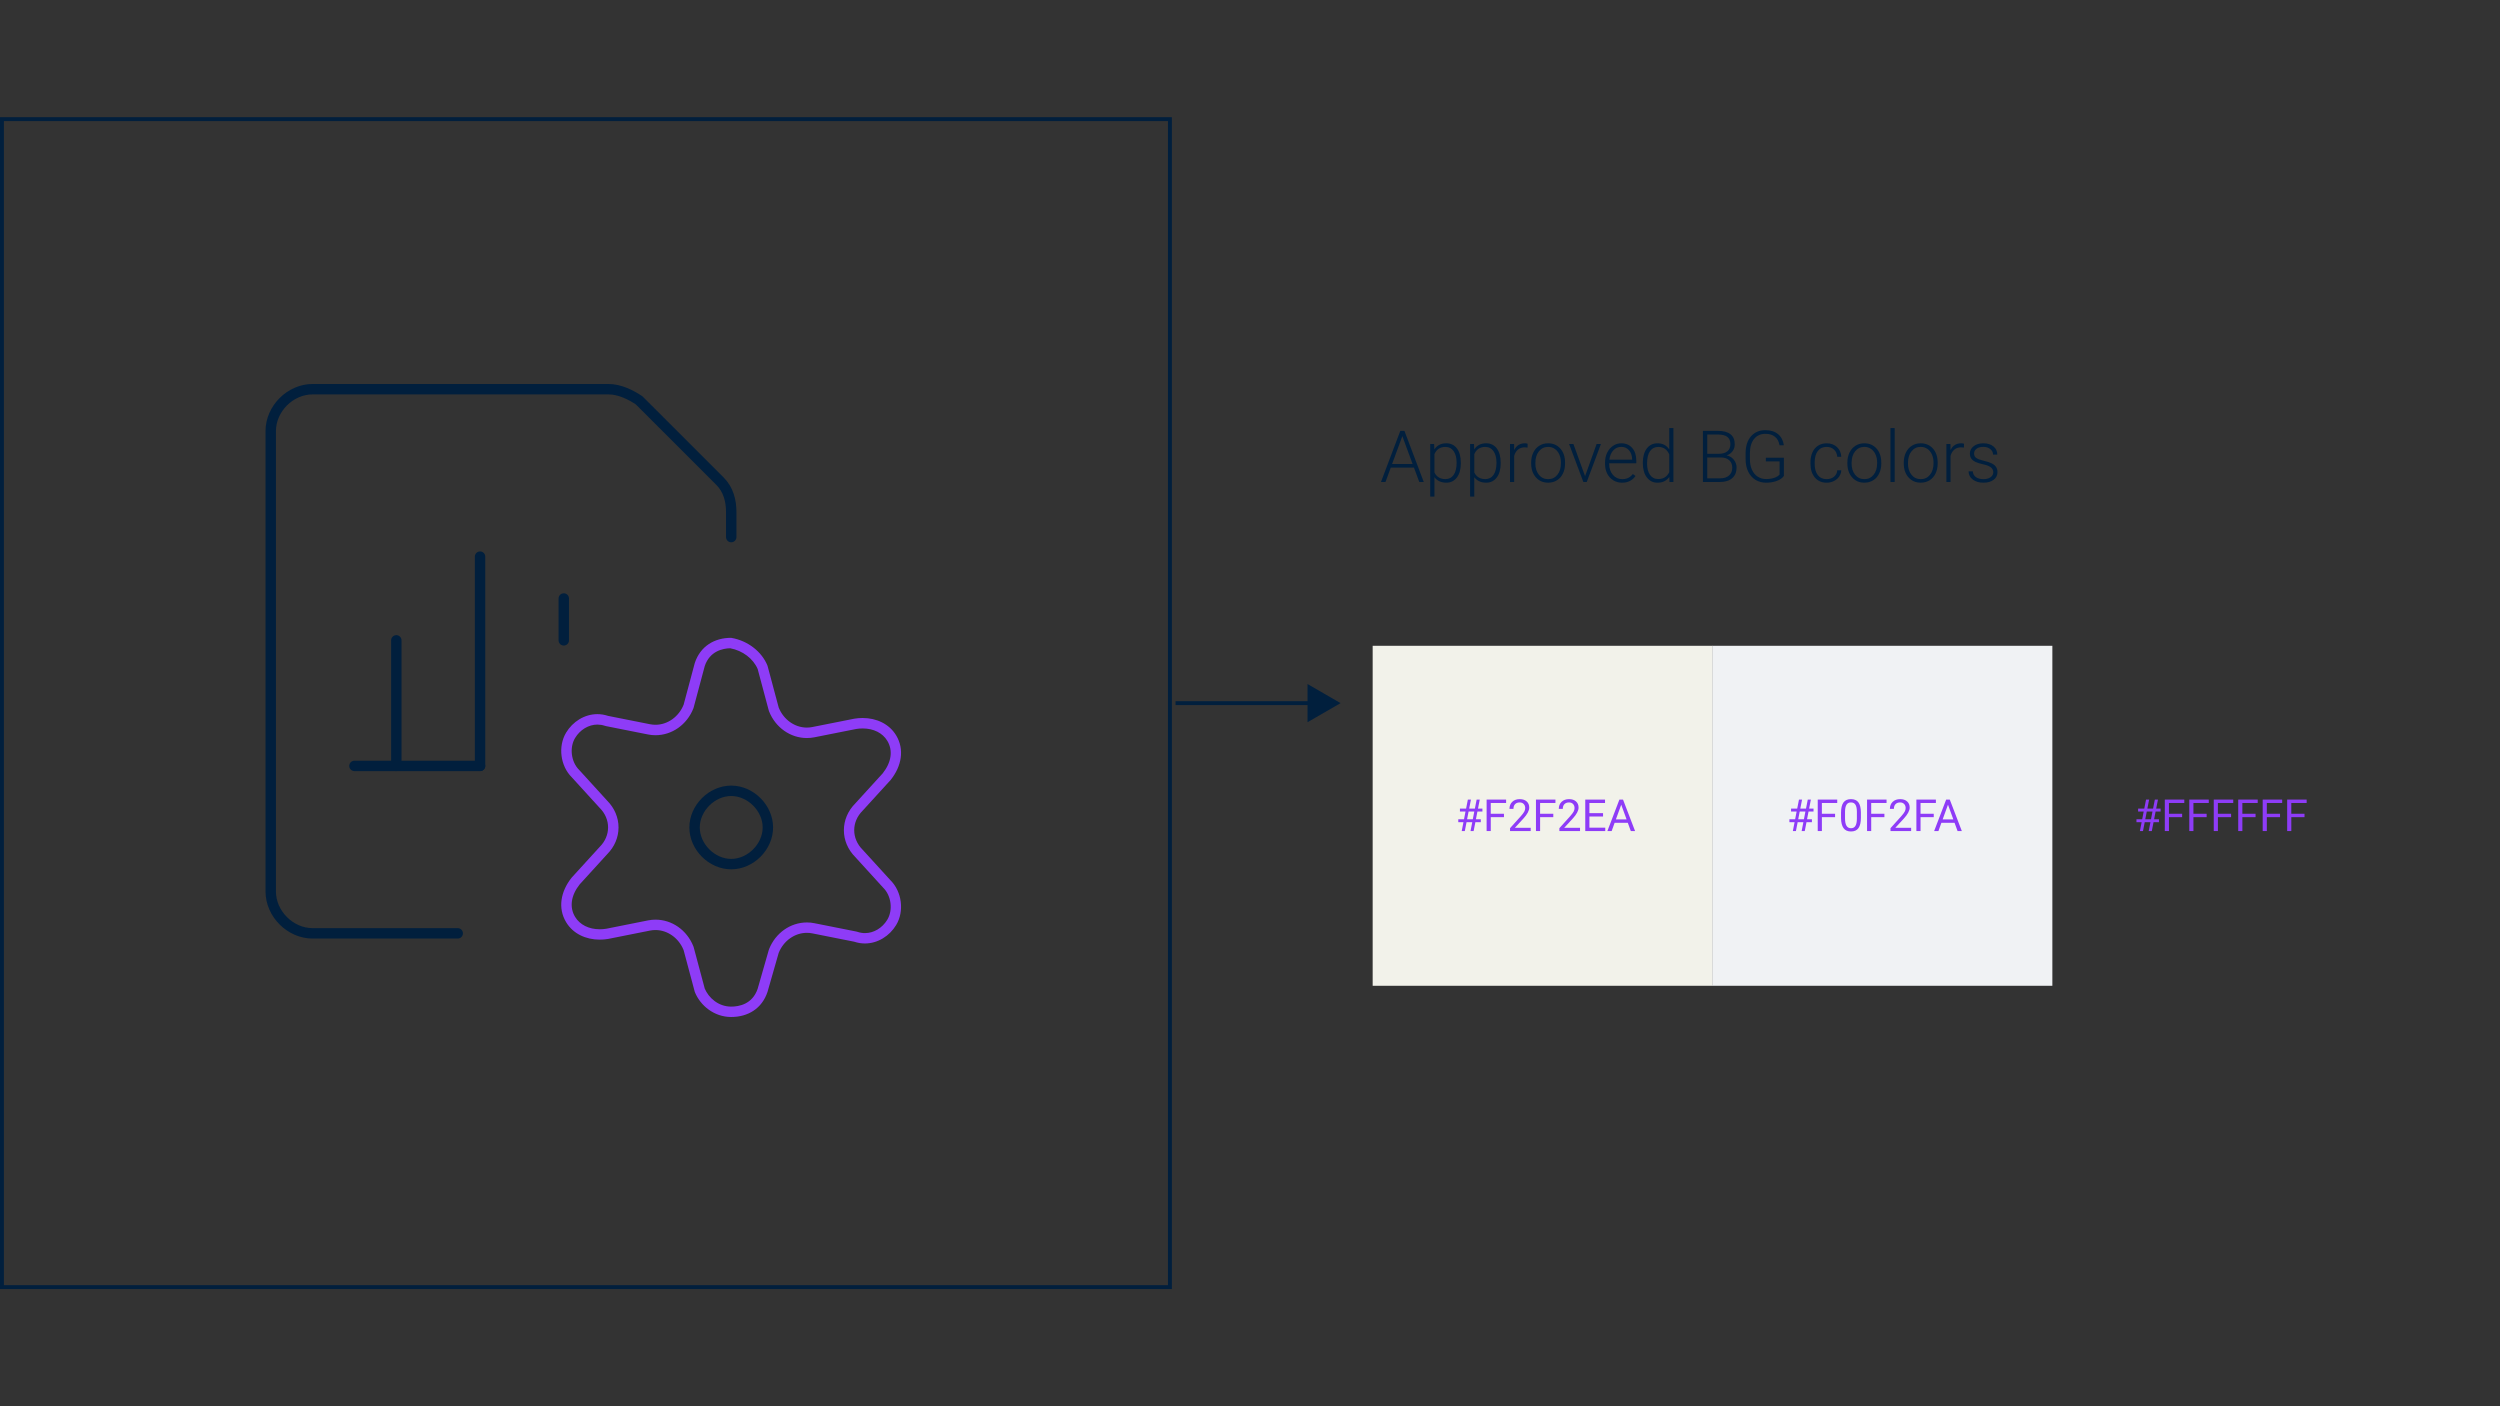 <?xml version="1.0" encoding="UTF-8"?><svg id="Layer_1" xmlns="http://www.w3.org/2000/svg" viewBox="0 0 1920 1080"><rect x="0" y="0" width="1920" height="1080" fill="#333333" stroke="none"/><defs><style>.cls-1{fill:#011f3d;}.cls-1,.cls-2,.cls-3,.cls-4{stroke-width:0px;}.cls-2{fill:#8e3cf7;}.cls-5{stroke-miterlimit:10;stroke-width:3px;}.cls-5,.cls-6{fill:none;stroke:#011f3d;}.cls-3{fill:#f0f2f4;}.cls-4{fill:#f2f2ea;}.cls-6{stroke-linecap:round;stroke-linejoin:round;stroke-width:8px;}</style></defs><line class="cls-6" x1="272.22" y1="588.22" x2="368.68" y2="588.22"/><path class="cls-1" d="m897,93v894H3V93h894m3-3H0v900h900V90h0Z"/><path class="cls-6" d="m351.53,716.81h-111.46c-17.15,0-32.15-15-32.15-32.15v-353.61c0-17.15,15-32.15,32.15-32.15h227.2c8.58,0,17.16,4.28,23.58,8.57l62.16,62.15c6.42,6.43,8.57,15,8.57,23.57v19.29"/><line class="cls-6" x1="304.37" y1="588.22" x2="304.37" y2="491.79"/><line class="cls-6" x1="432.98" y1="491.79" x2="432.98" y2="459.64"/><line class="cls-6" x1="368.68" y1="588.22" x2="368.68" y2="427.49"/><path class="cls-2" d="m560.92,497.89c9.46,1.79,17.6,7.98,20.99,15.98l8.45,31.61c.08.31.18.61.3.91,4.97,12.41,16.38,20.42,29.06,20.42,1.91,0,3.83-.19,5.71-.56l32.1-6.39c1.67-.27,3.34-.41,4.98-.41,8.41,0,15.31,3.46,18.95,9.5,4.46,7.42,3.17,16.5-3.52,24.95l-21.17,23.22c-5.59,5.63-8.67,12.91-8.67,20.51s3.08,14.88,8.67,20.51l21.35,23.43c.09.09.17.18.26.27,6.14,6.13,7.52,17.1,3.08,24.47-3.82,6.36-10.4,10.31-17.15,10.31-1.9,0-3.82-.31-5.68-.94-.32-.11-.64-.19-.97-.26l-32.22-6.41c-1.88-.38-3.8-.57-5.72-.57-12.67,0-24.07,8.01-29.05,20.41-.1.26-.19.52-.27.78l-8.54,29.8c-4.04,11.87-14.44,13.65-20.29,13.65-10.02,0-17.37-6.89-20.33-13.84l-8.45-31.62c-.08-.31-.19-.62-.31-.92-4.98-12.4-16.39-20.41-29.06-20.41-1.91,0-3.84.19-5.72.57l-32.09,6.41c-1.66.27-3.33.4-4.97.4-8.42,0-15.33-3.47-18.98-9.53-4.46-7.39-3.17-16.47,3.53-24.93l21.17-23.23c5.59-5.62,8.66-12.89,8.67-20.49,0-7.61-3.07-14.89-8.67-20.53l-21.35-23.43c-.09-.1-.18-.19-.27-.28-6.14-6.11-7.52-17.09-3.08-24.47,3.83-6.36,10.41-10.31,17.16-10.31,1.9,0,3.82.31,5.68.93.32.1.64.19.96.26l32.22,6.41c1.88.38,3.81.57,5.72.57,12.67,0,24.08-8.02,29.05-20.43.12-.3.22-.6.3-.91l8.52-31.86c3.92-11.39,13.68-13.45,19.61-13.59m.66-8.01c-12.89,0-23.63,6.42-27.93,19.27l-8.59,32.11c-3.74,9.34-12.37,15.4-21.63,15.4-1.38,0-2.77-.13-4.16-.41l-32.23-6.41c-2.76-.92-5.51-1.34-8.21-1.34-9.9,0-18.95,5.77-24.01,14.18-6.45,10.72-4.31,25.71,4.29,34.26l21.48,23.56c8.61,8.57,8.61,21.42,0,29.97l-21.48,23.56c-8.6,10.71-10.74,23.56-4.29,34.25,5.37,8.94,15.22,13.4,25.82,13.4,2.11,0,4.25-.18,6.39-.53l32.23-6.43c1.39-.28,2.78-.41,4.15-.41,9.26,0,17.89,6.08,21.63,15.39l8.59,32.12c4.3,10.71,15.04,19.27,27.93,19.27s23.64-6.41,27.93-19.27l8.59-29.98c3.74-9.31,12.37-15.39,21.63-15.39,1.37,0,2.76.13,4.15.41l32.23,6.41c2.76.92,5.51,1.35,8.21,1.35,9.89,0,18.95-5.77,24.01-14.19,6.44-10.69,4.3-25.69-4.29-34.25l-21.48-23.56c-8.61-8.56-8.61-21.42,0-29.98l21.48-23.55c8.59-10.7,10.73-23.54,4.29-34.26-5.37-8.91-15.22-13.37-25.81-13.37-2.12,0-4.27.18-6.41.54l-32.23,6.41c-1.39.28-2.78.41-4.15.41-9.27,0-17.89-6.06-21.63-15.4l-8.59-32.11c-4.29-10.7-15.04-19.27-27.93-21.42h0Z"/><path class="cls-1" d="m561.58,611.34c12.64,0,24.15,11.51,24.15,24.15s-11.51,24.15-24.15,24.15-24.15-11.51-24.15-24.15,11.51-24.15,24.15-24.15m0-8c-17.15,0-32.15,15-32.15,32.15s15,32.15,32.15,32.15,32.15-15,32.15-32.15-15-32.15-32.15-32.15h0Z"/><path class="cls-1" d="m1085.92,359.14h-17.82l-4.04,11.03h-3.48l14.86-39.26h3.16l14.86,39.26h-3.45l-4.07-11.03Zm-16.8-2.8h15.75l-7.87-21.38-7.87,21.38Z"/><path class="cls-1" d="m1121.92,355.87c0,4.55-1.01,8.16-3.02,10.83-2.01,2.67-4.71,4-8.09,4-3.99,0-7.05-1.4-9.17-4.21v14.88h-3.21v-40.39h2.99l.16,4.13c2.1-3.11,5.15-4.67,9.14-4.67,3.49,0,6.22,1.32,8.21,3.96,1.99,2.64,2.98,6.31,2.98,11v.46Zm-3.24-.57c0-3.72-.76-6.66-2.29-8.82-1.53-2.16-3.66-3.24-6.39-3.24-1.98,0-3.68.48-5.1,1.43-1.42.95-2.51,2.34-3.26,4.15v13.99c.77,1.67,1.88,2.95,3.32,3.83,1.44.88,3.14,1.32,5.1,1.32,2.71,0,4.83-1.08,6.35-3.25,1.52-2.17,2.28-5.31,2.28-9.42Z"/><path class="cls-1" d="m1152.53,355.87c0,4.55-1.01,8.16-3.02,10.83-2.01,2.67-4.71,4-8.09,4-3.99,0-7.05-1.4-9.17-4.21v14.88h-3.21v-40.39h2.99l.16,4.13c2.1-3.11,5.15-4.67,9.14-4.67,3.49,0,6.22,1.32,8.21,3.96s2.98,6.31,2.98,11v.46Zm-3.24-.57c0-3.72-.76-6.66-2.29-8.82-1.53-2.16-3.66-3.24-6.39-3.24-1.98,0-3.68.48-5.1,1.43-1.42.95-2.51,2.34-3.26,4.15v13.99c.77,1.67,1.88,2.95,3.32,3.83,1.44.88,3.14,1.32,5.1,1.32,2.71,0,4.83-1.08,6.35-3.25,1.52-2.17,2.28-5.31,2.28-9.42Z"/><path class="cls-1" d="m1173.16,343.74c-.68-.12-1.41-.19-2.18-.19-2.01,0-3.72.56-5.11,1.69-1.39,1.12-2.39,2.75-2.98,4.89v20.04h-3.21v-29.18h3.16l.05,4.64c1.71-3.45,4.45-5.18,8.22-5.18.9,0,1.61.12,2.13.35l-.08,2.94Z"/><path class="cls-1" d="m1175.93,355.15c0-2.8.54-5.33,1.63-7.58,1.09-2.25,2.62-4,4.61-5.25,1.99-1.25,4.24-1.87,6.75-1.87,3.88,0,7.03,1.36,9.44,4.08s3.61,6.33,3.61,10.83v.67c0,2.82-.54,5.36-1.63,7.62-1.09,2.26-2.62,4-4.6,5.22-1.98,1.22-4.23,1.83-6.77,1.83-3.87,0-7.01-1.36-9.42-4.09-2.42-2.72-3.63-6.33-3.63-10.83v-.65Zm3.24.89c0,3.49.9,6.35,2.71,8.59s4.17,3.36,7.11,3.36,5.27-1.12,7.08-3.36,2.71-5.19,2.71-8.86v-.62c0-2.23-.41-4.27-1.24-6.12-.83-1.85-1.99-3.29-3.48-4.3-1.49-1.02-3.2-1.52-5.12-1.52-2.88,0-5.22,1.13-7.04,3.38-1.82,2.26-2.72,5.21-2.72,8.86v.59Z"/><path class="cls-1" d="m1217.33,365.72l8.87-24.73h3.32l-10.89,29.18h-2.62l-10.95-29.18h3.32l8.95,24.73Z"/><path class="cls-1" d="m1245.75,370.71c-2.48,0-4.72-.61-6.73-1.83s-3.56-2.93-4.68-5.11-1.67-4.63-1.67-7.35v-1.16c0-2.8.54-5.33,1.63-7.58,1.09-2.25,2.6-4.01,4.54-5.3s4.04-1.93,6.31-1.93c3.54,0,6.35,1.21,8.43,3.63s3.11,5.72,3.11,9.91v1.81h-20.82v.62c0,3.31.95,6.06,2.84,8.27s4.28,3.3,7.16,3.3c1.73,0,3.25-.31,4.57-.94,1.32-.63,2.52-1.64,3.6-3.02l2.02,1.54c-2.37,3.43-5.82,5.15-10.33,5.15Zm-.59-27.51c-2.43,0-4.47.89-6.13,2.67s-2.67,4.17-3.03,7.17h17.5v-.35c-.09-2.8-.89-5.09-2.4-6.85s-3.49-2.64-5.93-2.64Z"/><path class="cls-1" d="m1261.69,355.31c0-4.53,1.01-8.14,3.03-10.83s4.77-4.03,8.24-4.03c3.94,0,6.94,1.55,9.01,4.67v-16.37h3.21v41.42h-3.02l-.13-3.88c-2.07,2.95-5.11,4.42-9.12,4.42-3.36,0-6.07-1.35-8.13-4.06-2.06-2.71-3.09-6.36-3.09-10.96v-.38Zm3.26.57c0,3.72.75,6.66,2.24,8.8s3.6,3.22,6.31,3.22c3.97,0,6.79-1.75,8.47-5.26v-13.7c-1.67-3.79-4.48-5.69-8.41-5.69-2.71,0-4.83,1.06-6.34,3.2-1.51,2.13-2.26,5.27-2.26,9.42Z"/><path class="cls-1" d="m1307.85,370.17v-39.26h11.6c4.21,0,7.4.87,9.57,2.6,2.18,1.74,3.26,4.29,3.26,7.68,0,2.03-.55,3.8-1.66,5.3-1.11,1.5-2.62,2.58-4.54,3.22,2.28.5,4.12,1.63,5.51,3.37,1.39,1.74,2.09,3.76,2.09,6.04,0,3.47-1.12,6.18-3.36,8.12-2.24,1.95-5.35,2.92-9.34,2.92h-13.13Zm3.32-21.65h9.06c2.77-.05,4.91-.71,6.43-1.96,1.52-1.25,2.28-3.07,2.28-5.47,0-2.52-.79-4.38-2.36-5.58-1.57-1.2-3.95-1.8-7.13-1.8h-8.28v14.8Zm0,2.8v16.04h9.95c2.84,0,5.09-.72,6.75-2.17,1.66-1.44,2.5-3.45,2.5-6.02,0-2.42-.8-4.34-2.39-5.75-1.59-1.41-3.79-2.11-6.59-2.11h-10.22Z"/><path class="cls-1" d="m1370.03,365.5c-1.15,1.64-2.95,2.91-5.41,3.83s-5.2,1.38-8.24,1.38-5.81-.74-8.2-2.21c-2.39-1.47-4.24-3.56-5.56-6.26s-1.98-5.79-1.99-9.28v-4.96c0-5.45,1.38-9.75,4.12-12.9,2.75-3.15,6.45-4.73,11.08-4.73,4.04,0,7.3,1.03,9.76,3.09s3.93,4.89,4.4,8.51h-3.32c-.49-2.88-1.66-5.07-3.52-6.56-1.86-1.49-4.29-2.23-7.29-2.23-3.67,0-6.57,1.3-8.71,3.91-2.14,2.61-3.21,6.29-3.21,11.04v4.64c0,2.99.51,5.63,1.52,7.92,1.02,2.29,2.47,4.07,4.37,5.33,1.9,1.26,4.08,1.89,6.54,1.89,2.86,0,5.31-.45,7.36-1.35,1.33-.59,2.32-1.29,2.97-2.08v-10.14h-10.54v-2.8h13.86v13.97Z"/><path class="cls-1" d="m1402.9,367.98c2.25,0,4.13-.63,5.65-1.9s2.34-2.91,2.47-4.92h3.1c-.09,1.78-.65,3.4-1.67,4.87-1.02,1.47-2.39,2.61-4.09,3.44-1.7.83-3.52,1.24-5.46,1.24-3.83,0-6.86-1.33-9.1-3.99-2.24-2.66-3.36-6.24-3.36-10.73v-.97c0-2.88.5-5.42,1.51-7.63s2.45-3.92,4.33-5.12c1.88-1.2,4.08-1.81,6.59-1.81,3.2,0,5.84.95,7.91,2.86,2.08,1.91,3.19,4.41,3.33,7.52h-3.1c-.14-2.28-.97-4.12-2.47-5.53s-3.39-2.1-5.68-2.1c-2.91,0-5.17,1.05-6.78,3.16s-2.41,5.05-2.41,8.84v.94c0,3.72.8,6.62,2.41,8.71,1.61,2.08,3.88,3.13,6.81,3.13Z"/><path class="cls-1" d="m1418.79,355.15c0-2.8.54-5.33,1.63-7.58,1.09-2.25,2.62-4,4.61-5.25,1.99-1.25,4.24-1.87,6.75-1.87,3.88,0,7.03,1.36,9.44,4.08s3.61,6.33,3.61,10.83v.67c0,2.82-.54,5.36-1.63,7.62-1.09,2.26-2.62,4-4.6,5.22-1.98,1.22-4.23,1.83-6.77,1.83-3.87,0-7.01-1.36-9.42-4.09-2.42-2.72-3.63-6.33-3.63-10.83v-.65Zm3.24.89c0,3.49.9,6.35,2.71,8.59s4.17,3.36,7.11,3.36,5.27-1.12,7.08-3.36,2.71-5.19,2.71-8.86v-.62c0-2.23-.41-4.27-1.24-6.12-.83-1.85-1.99-3.29-3.48-4.3-1.49-1.02-3.2-1.52-5.12-1.52-2.88,0-5.22,1.13-7.04,3.38-1.82,2.26-2.72,5.21-2.72,8.86v.59Z"/><path class="cls-1" d="m1455.11,370.17h-3.24v-41.42h3.24v41.42Z"/><path class="cls-1" d="m1462.09,355.15c0-2.8.54-5.33,1.63-7.58,1.09-2.25,2.62-4,4.61-5.25,1.99-1.25,4.24-1.87,6.75-1.87,3.88,0,7.03,1.36,9.44,4.08s3.61,6.33,3.61,10.83v.67c0,2.82-.54,5.36-1.63,7.62-1.09,2.26-2.62,4-4.6,5.22-1.98,1.22-4.23,1.83-6.77,1.83-3.87,0-7.01-1.36-9.42-4.09-2.42-2.72-3.63-6.33-3.63-10.83v-.65Zm3.24.89c0,3.49.9,6.35,2.71,8.59s4.17,3.36,7.11,3.36,5.27-1.12,7.08-3.36,2.71-5.19,2.71-8.86v-.62c0-2.23-.41-4.27-1.24-6.12-.83-1.85-1.99-3.29-3.48-4.3-1.49-1.02-3.2-1.52-5.12-1.52-2.88,0-5.22,1.13-7.04,3.38-1.82,2.26-2.72,5.21-2.72,8.86v.59Z"/><path class="cls-1" d="m1508.29,343.74c-.68-.12-1.41-.19-2.18-.19-2.01,0-3.72.56-5.11,1.69-1.39,1.12-2.39,2.75-2.98,4.89v20.04h-3.21v-29.18h3.15l.05,4.64c1.71-3.45,4.45-5.18,8.22-5.18.9,0,1.61.12,2.13.35l-.08,2.94Z"/><path class="cls-1" d="m1530.86,362.75c0-1.6-.64-2.89-1.93-3.86-1.29-.97-3.22-1.73-5.81-2.28s-4.6-1.18-6.03-1.89c-1.43-.71-2.49-1.58-3.18-2.6-.69-1.02-1.04-2.27-1.04-3.72,0-2.3.96-4.2,2.88-5.7,1.92-1.5,4.39-2.25,7.39-2.25,3.25,0,5.87.8,7.83,2.41,1.97,1.61,2.95,3.71,2.95,6.3h-3.24c0-1.71-.71-3.13-2.14-4.26-1.43-1.13-3.23-1.7-5.41-1.7s-3.82.47-5.11,1.42-1.93,2.17-1.93,3.68.53,2.58,1.6,3.38c1.07.8,3.02,1.53,5.85,2.2,2.83.67,4.95,1.38,6.36,2.13,1.41.76,2.46,1.66,3.14,2.72.68,1.06,1.02,2.35,1.02,3.86,0,2.46-.99,4.43-2.98,5.91s-4.58,2.21-7.78,2.21c-3.4,0-6.15-.82-8.27-2.47-2.11-1.64-3.17-3.72-3.17-6.24h3.24c.12,1.89.92,3.36,2.39,4.41s3.4,1.58,5.81,1.58c2.25,0,4.06-.49,5.45-1.48,1.38-.99,2.08-2.24,2.08-3.75Z"/><rect class="cls-4" x="1054.21" y="495.97" width="261.11" height="261.11"/><rect class="cls-3" x="1315.1" y="495.97" width="261.11" height="261.11"/><path class="cls-2" d="m1130.68,631.46h-4.38l-1.33,6.79h-2.37l1.33-6.79h-3.97v-2.29h4.4l1.15-5.89h-4.28v-2.29h4.73l1.36-6.91h2.37l-1.36,6.91h4.38l1.36-6.91h2.39l-1.36,6.91h3.39v2.29h-3.83l-1.15,5.89h3.74v2.29h-4.17l-1.33,6.79h-2.39l1.33-6.79Zm-3.95-2.29h4.38l1.15-5.89h-4.38l-1.15,5.89Z"/><path class="cls-2" d="m1155.05,627.58h-10.14v10.67h-3.19v-24.17h14.97v2.61h-11.79v8.28h10.14v2.61Z"/><path class="cls-2" d="m1175.55,638.25h-15.84v-2.21l8.37-9.3c1.24-1.41,2.09-2.55,2.57-3.43.47-.88.71-1.79.71-2.73,0-1.26-.38-2.3-1.15-3.1s-1.78-1.21-3.05-1.21c-1.53,0-2.71.43-3.56,1.3-.85.87-1.27,2.08-1.27,3.63h-3.07c0-2.22.72-4.02,2.15-5.4s3.35-2.06,5.75-2.06c2.25,0,4.02.59,5.33,1.77,1.31,1.18,1.96,2.75,1.96,4.71,0,2.38-1.52,5.21-4.55,8.5l-6.47,7.02h12.14v2.51Z"/><path class="cls-2" d="m1192.94,627.58h-10.14v10.67h-3.19v-24.17h14.97v2.61h-11.79v8.28h10.14v2.61Z"/><path class="cls-2" d="m1213.44,638.25h-15.84v-2.21l8.37-9.3c1.24-1.41,2.09-2.55,2.57-3.43.47-.88.71-1.79.71-2.73,0-1.26-.38-2.3-1.15-3.1s-1.78-1.21-3.05-1.21c-1.53,0-2.71.43-3.56,1.3-.85.87-1.27,2.08-1.27,3.63h-3.07c0-2.22.72-4.02,2.15-5.4s3.35-2.06,5.75-2.06c2.25,0,4.02.59,5.33,1.77,1.31,1.18,1.96,2.75,1.96,4.71,0,2.38-1.52,5.21-4.55,8.5l-6.47,7.02h12.14v2.51Z"/><path class="cls-2" d="m1231.15,627.08h-10.48v8.57h12.17v2.61h-15.36v-24.17h15.19v2.61h-12v7.79h10.48v2.61Z"/><path class="cls-2" d="m1250.16,631.93h-10.13l-2.27,6.33h-3.29l9.23-24.17h2.79l9.25,24.17h-3.27l-2.31-6.33Zm-9.16-2.61h8.22l-4.12-11.31-4.1,11.31Z"/><path class="cls-2" d="m1384.98,631.46h-4.38l-1.33,6.79h-2.37l1.33-6.79h-3.97v-2.29h4.4l1.15-5.89h-4.28v-2.29h4.73l1.36-6.91h2.37l-1.36,6.91h4.38l1.36-6.91h2.39l-1.36,6.91h3.39v2.29h-3.83l-1.15,5.89h3.74v2.29h-4.17l-1.33,6.79h-2.39l1.33-6.79Zm-3.95-2.29h4.38l1.15-5.89h-4.38l-1.15,5.89Z"/><path class="cls-2" d="m1409.35,627.58h-10.14v10.67h-3.19v-24.17h14.97v2.61h-11.79v8.28h10.14v2.61Z"/><path class="cls-2" d="m1429.17,627.94c0,3.6-.61,6.27-1.84,8.02s-3.15,2.62-5.76,2.62-4.49-.86-5.73-2.57c-1.24-1.71-1.88-4.26-1.93-7.66v-4.1c0-3.55.61-6.19,1.84-7.92s3.15-2.59,5.78-2.59,4.52.83,5.74,2.5c1.23,1.67,1.86,4.24,1.89,7.71v3.98Zm-3.07-4.2c0-2.6-.37-4.5-1.1-5.69-.73-1.19-1.89-1.78-3.47-1.78s-2.72.59-3.44,1.78c-.72,1.18-1.09,3-1.11,5.46v4.91c0,2.61.38,4.54,1.14,5.79.76,1.25,1.91,1.87,3.44,1.87s2.64-.59,3.38-1.76,1.12-3.02,1.15-5.54v-5.03Z"/><path class="cls-2" d="m1447.23,627.58h-10.14v10.67h-3.19v-24.17h14.97v2.61h-11.79v8.28h10.14v2.61Z"/><path class="cls-2" d="m1467.74,638.25h-15.84v-2.21l8.37-9.3c1.24-1.41,2.09-2.55,2.56-3.43s.71-1.79.71-2.73c0-1.26-.38-2.3-1.15-3.1s-1.78-1.21-3.05-1.21c-1.53,0-2.71.43-3.56,1.3-.85.87-1.27,2.08-1.27,3.63h-3.07c0-2.22.72-4.02,2.15-5.4,1.43-1.37,3.35-2.06,5.75-2.06,2.25,0,4.02.59,5.33,1.77s1.96,2.75,1.96,4.71c0,2.38-1.52,5.21-4.55,8.5l-6.47,7.02h12.14v2.51Z"/><path class="cls-2" d="m1485.12,627.58h-10.14v10.67h-3.19v-24.17h14.97v2.61h-11.79v8.28h10.14v2.61Z"/><path class="cls-2" d="m1501.11,631.93h-10.13l-2.27,6.33h-3.29l9.23-24.17h2.79l9.25,24.17h-3.27l-2.31-6.33Zm-9.16-2.61h8.22l-4.12-11.31-4.1,11.31Z"/><path class="cls-2" d="m1651.53,631.46h-4.38l-1.33,6.79h-2.38l1.33-6.79h-3.97v-2.29h4.4l1.15-5.89h-4.28v-2.29h4.73l1.36-6.91h2.38l-1.36,6.91h4.38l1.36-6.91h2.39l-1.36,6.91h3.39v2.29h-3.84l-1.14,5.89h3.73v2.29h-4.17l-1.33,6.79h-2.39l1.33-6.79Zm-3.95-2.29h4.38l1.14-5.89h-4.38l-1.14,5.89Z"/><path class="cls-2" d="m1675.9,627.58h-10.14v10.67h-3.19v-24.17h14.97v2.61h-11.79v8.28h10.14v2.61Z"/><path class="cls-2" d="m1694.7,627.58h-10.14v10.67h-3.19v-24.17h14.97v2.61h-11.79v8.28h10.14v2.61Z"/><path class="cls-2" d="m1713.49,627.58h-10.14v10.67h-3.19v-24.17h14.97v2.61h-11.79v8.28h10.14v2.61Z"/><path class="cls-2" d="m1732.28,627.58h-10.14v10.67h-3.19v-24.17h14.97v2.61h-11.79v8.28h10.14v2.61Z"/><path class="cls-2" d="m1751.07,627.58h-10.14v10.67h-3.19v-24.17h14.97v2.61h-11.79v8.28h10.14v2.61Z"/><path class="cls-2" d="m1769.87,627.58h-10.14v10.67h-3.19v-24.17h14.97v2.61h-11.79v8.28h10.14v2.61Z"/><line class="cls-5" x1="902.82" y1="540" x2="1008.47" y2="540"/><polygon class="cls-1" points="1004.18 554.66 1029.57 540 1004.18 525.34 1004.18 554.66"/></svg>